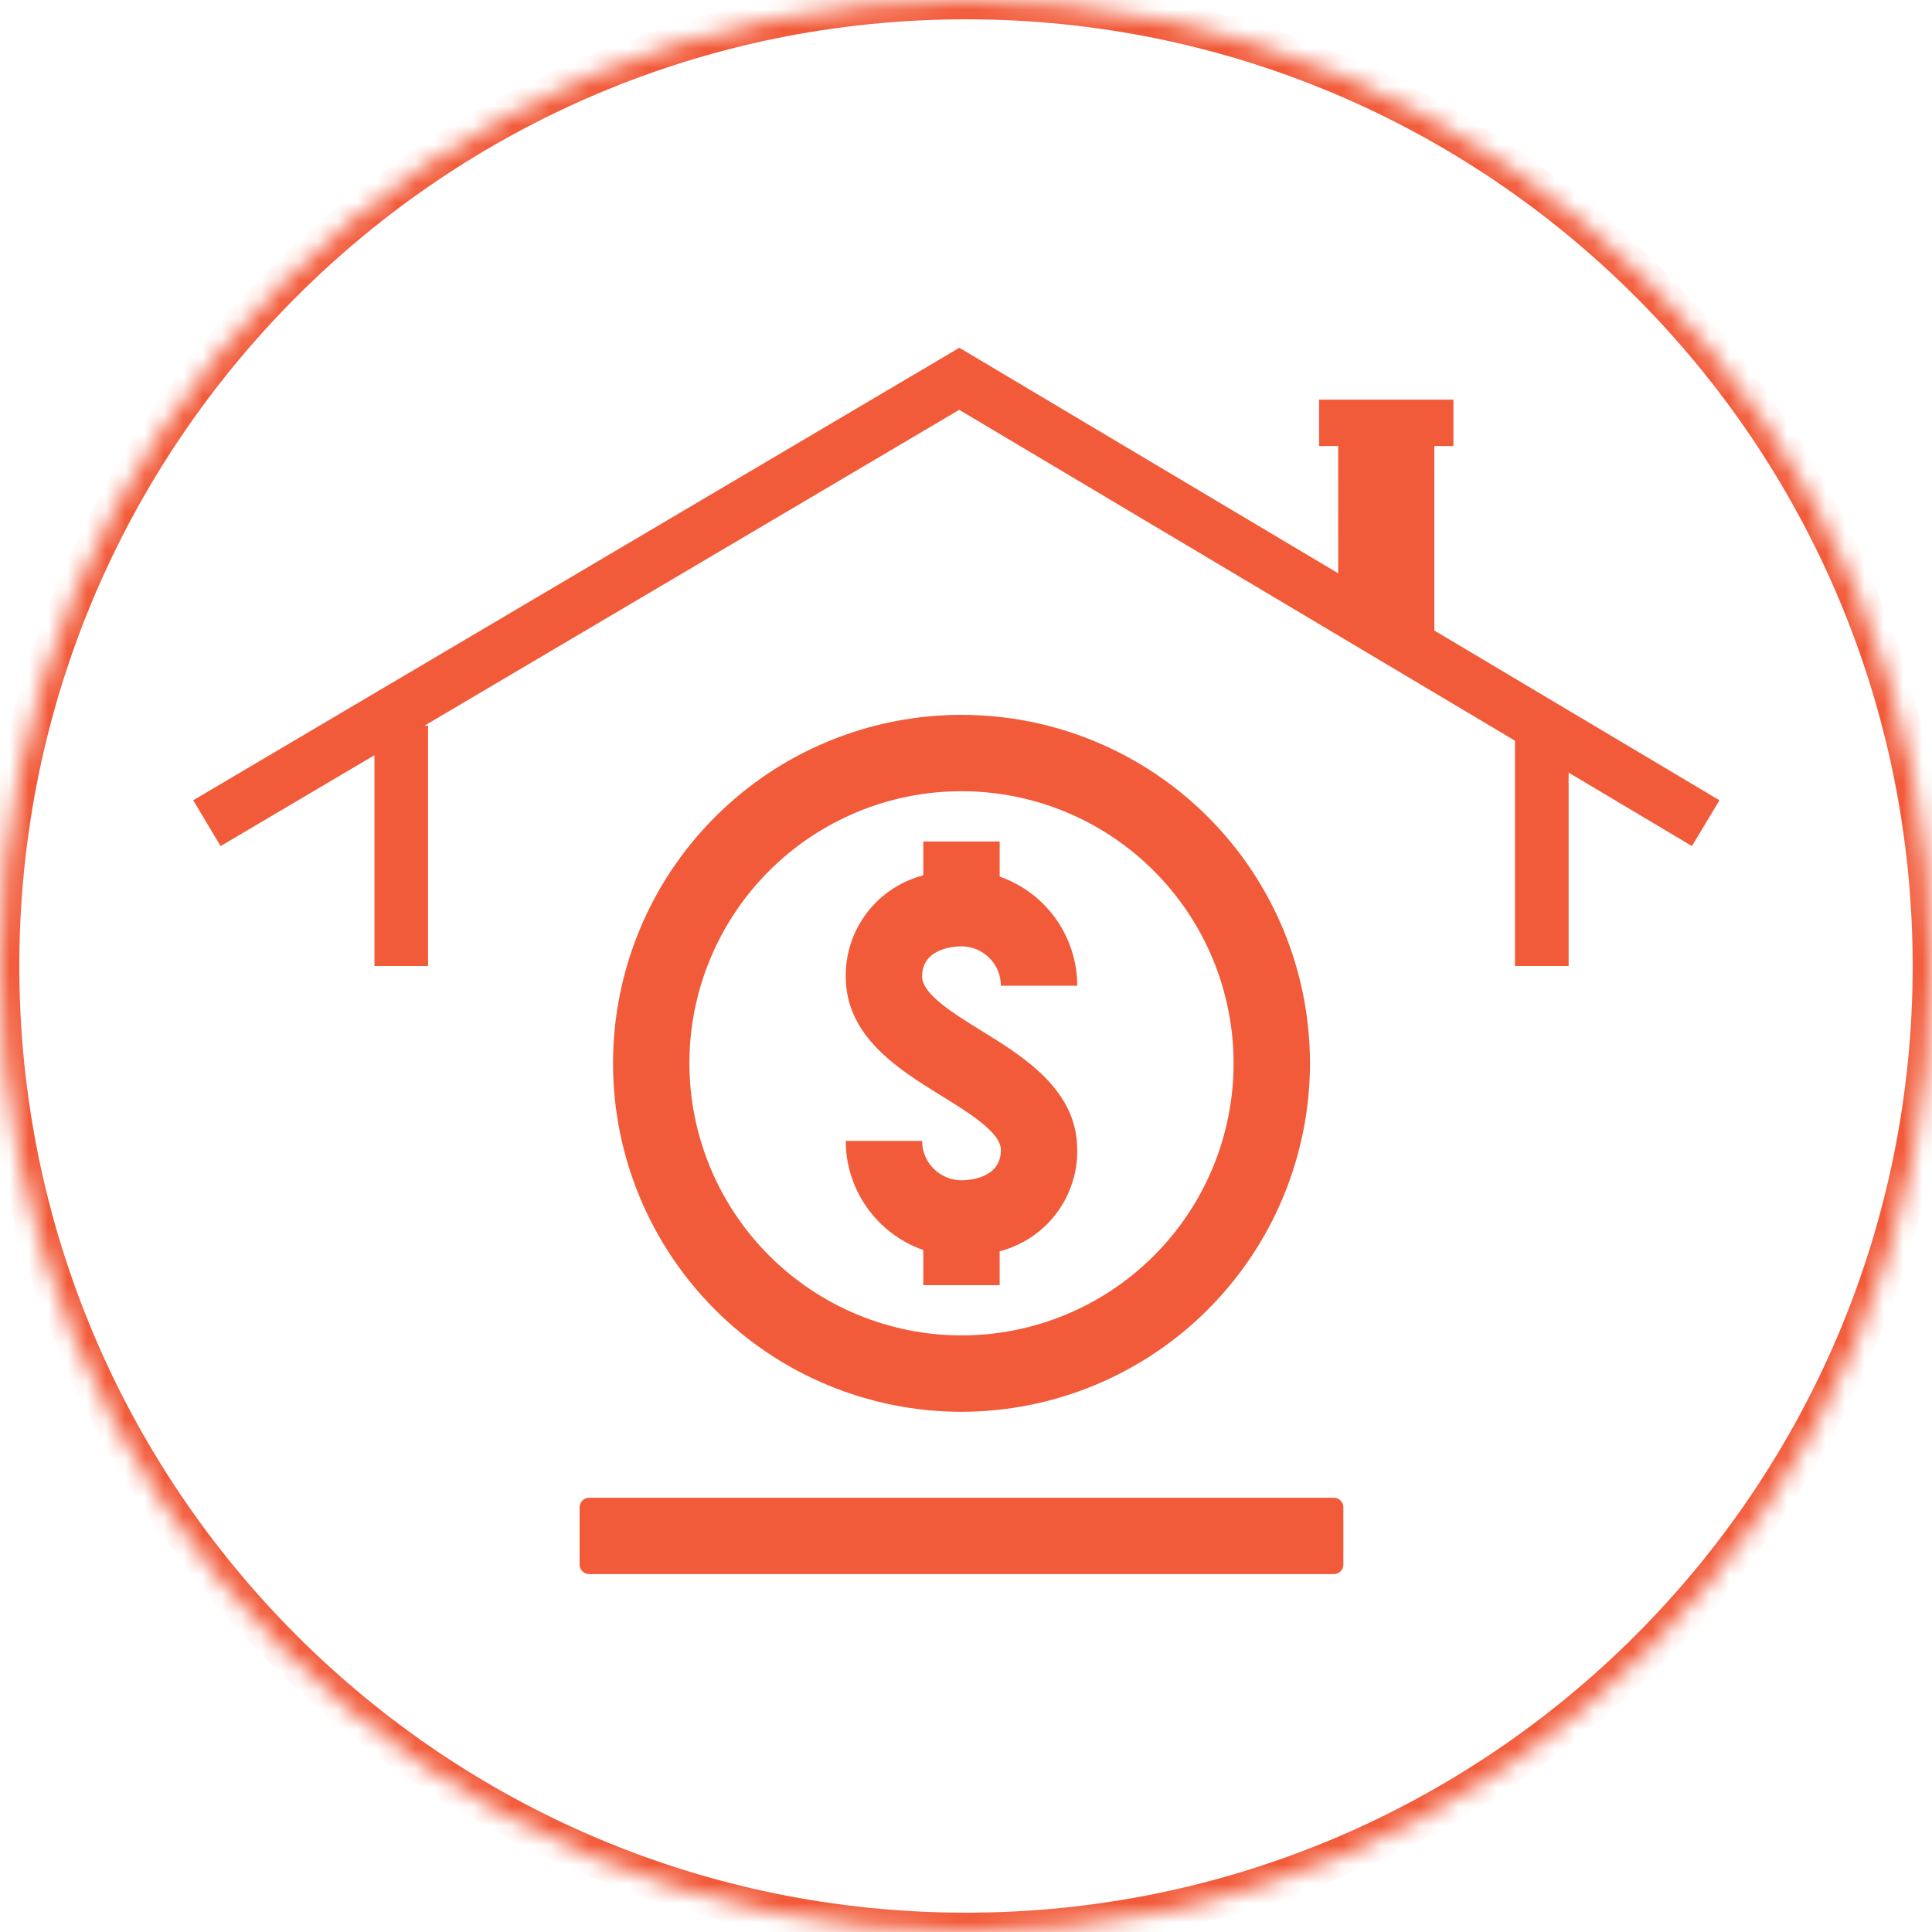 <?xml version="1.0" encoding="UTF-8"?> <svg xmlns="http://www.w3.org/2000/svg" width="100" height="100" viewBox="0 0 100 100" fill="none"><g clip-path="url(#clip0_408_36)"><mask id="mask0_408_36" style="mask-type:luminance" maskUnits="userSpaceOnUse" x="0" y="0" width="100" height="100"><path d="M50 0C22.385 0 0 22.385 0 50C0 77.615 22.385 100 50 100C77.615 100 100 77.615 100 50C100 22.385 77.615 0 50 0Z" fill="white"></path></mask><g mask="url(#mask0_408_36)"><path d="M50 0C22.385 0 0 22.385 0 50C0 77.615 22.385 100 50 100C77.615 100 100 77.615 100 50C100 22.385 77.615 0 50 0Z" stroke="#F25B3A" stroke-width="2"></path></g><path d="M74.242 32.637L74.241 23.084H75.229V20.685L68.277 20.686L68.277 23.085H69.263L69.265 29.674L49.656 18L10 41.422L11.418 43.794L19.381 39.09V50H22.157V37.562H21.97L49.65 21.213L78.415 38.339V50H81.192V39.991L87.574 43.792L89 41.423L74.242 32.637Z" fill="#F25B3A"></path><path d="M51.743 66.519V64.766C52.902 64.466 53.927 63.787 54.655 62.838C55.383 61.887 55.771 60.721 55.759 59.524C55.759 56.414 53.012 54.718 50.805 53.355C49.363 52.464 47.728 51.454 47.728 50.549C47.728 49.059 49.426 48.983 49.766 48.983L49.767 48.983C50.307 48.984 50.825 49.199 51.208 49.581C51.59 49.963 51.804 50.481 51.805 51.022H55.759C55.756 49.78 55.369 48.57 54.65 47.558C53.931 46.546 52.915 45.782 51.743 45.372V43.555H47.79V45.308C46.632 45.607 45.606 46.286 44.879 47.236C44.151 48.186 43.762 49.353 43.775 50.549C43.775 53.66 46.522 55.356 48.728 56.719C50.17 57.61 51.806 58.62 51.806 59.525C51.806 61.015 50.108 61.091 49.767 61.091H49.767C49.226 61.09 48.708 60.875 48.326 60.493C47.944 60.111 47.729 59.593 47.728 59.052H43.775C43.777 60.294 44.164 61.504 44.883 62.516C45.603 63.528 46.618 64.291 47.79 64.702V66.519L51.743 66.519Z" fill="#F25B3A"></path><path d="M67.804 55.037C67.804 50.253 65.904 45.666 62.521 42.283C59.139 38.9 54.551 37 49.767 37C44.983 37 40.395 38.9 37.013 42.283C33.63 45.666 31.73 50.254 31.73 55.037C31.73 59.821 33.63 64.409 37.013 67.791C40.395 71.174 44.983 73.074 49.767 73.074C54.549 73.069 59.134 71.167 62.515 67.785C65.897 64.404 67.799 59.819 67.805 55.037L67.804 55.037ZM35.683 55.037C35.683 51.302 37.167 47.72 39.808 45.078C42.449 42.437 46.031 40.953 49.767 40.953C53.502 40.953 57.084 42.437 59.725 45.078C62.366 47.72 63.85 51.302 63.85 55.037C63.85 58.772 62.366 62.355 59.725 64.996C57.084 67.637 53.502 69.121 49.767 69.121C46.032 69.117 42.453 67.631 39.813 64.991C37.172 62.351 35.687 58.771 35.683 55.037L35.683 55.037Z" fill="#F25B3A"></path><path d="M30.495 77.522H69.038C69.169 77.522 69.295 77.574 69.388 77.666C69.481 77.759 69.533 77.885 69.533 78.016V80.98C69.533 81.111 69.481 81.237 69.388 81.33C69.295 81.423 69.169 81.475 69.038 81.475H30.495C30.221 81.475 30 81.253 30 80.98V78.016C30 77.885 30.052 77.759 30.145 77.666C30.238 77.574 30.364 77.522 30.495 77.522Z" fill="#F25B3A"></path></g><defs><clipPath id="clip0_408_36"><rect width="100" height="100" fill="white"></rect></clipPath></defs></svg> 